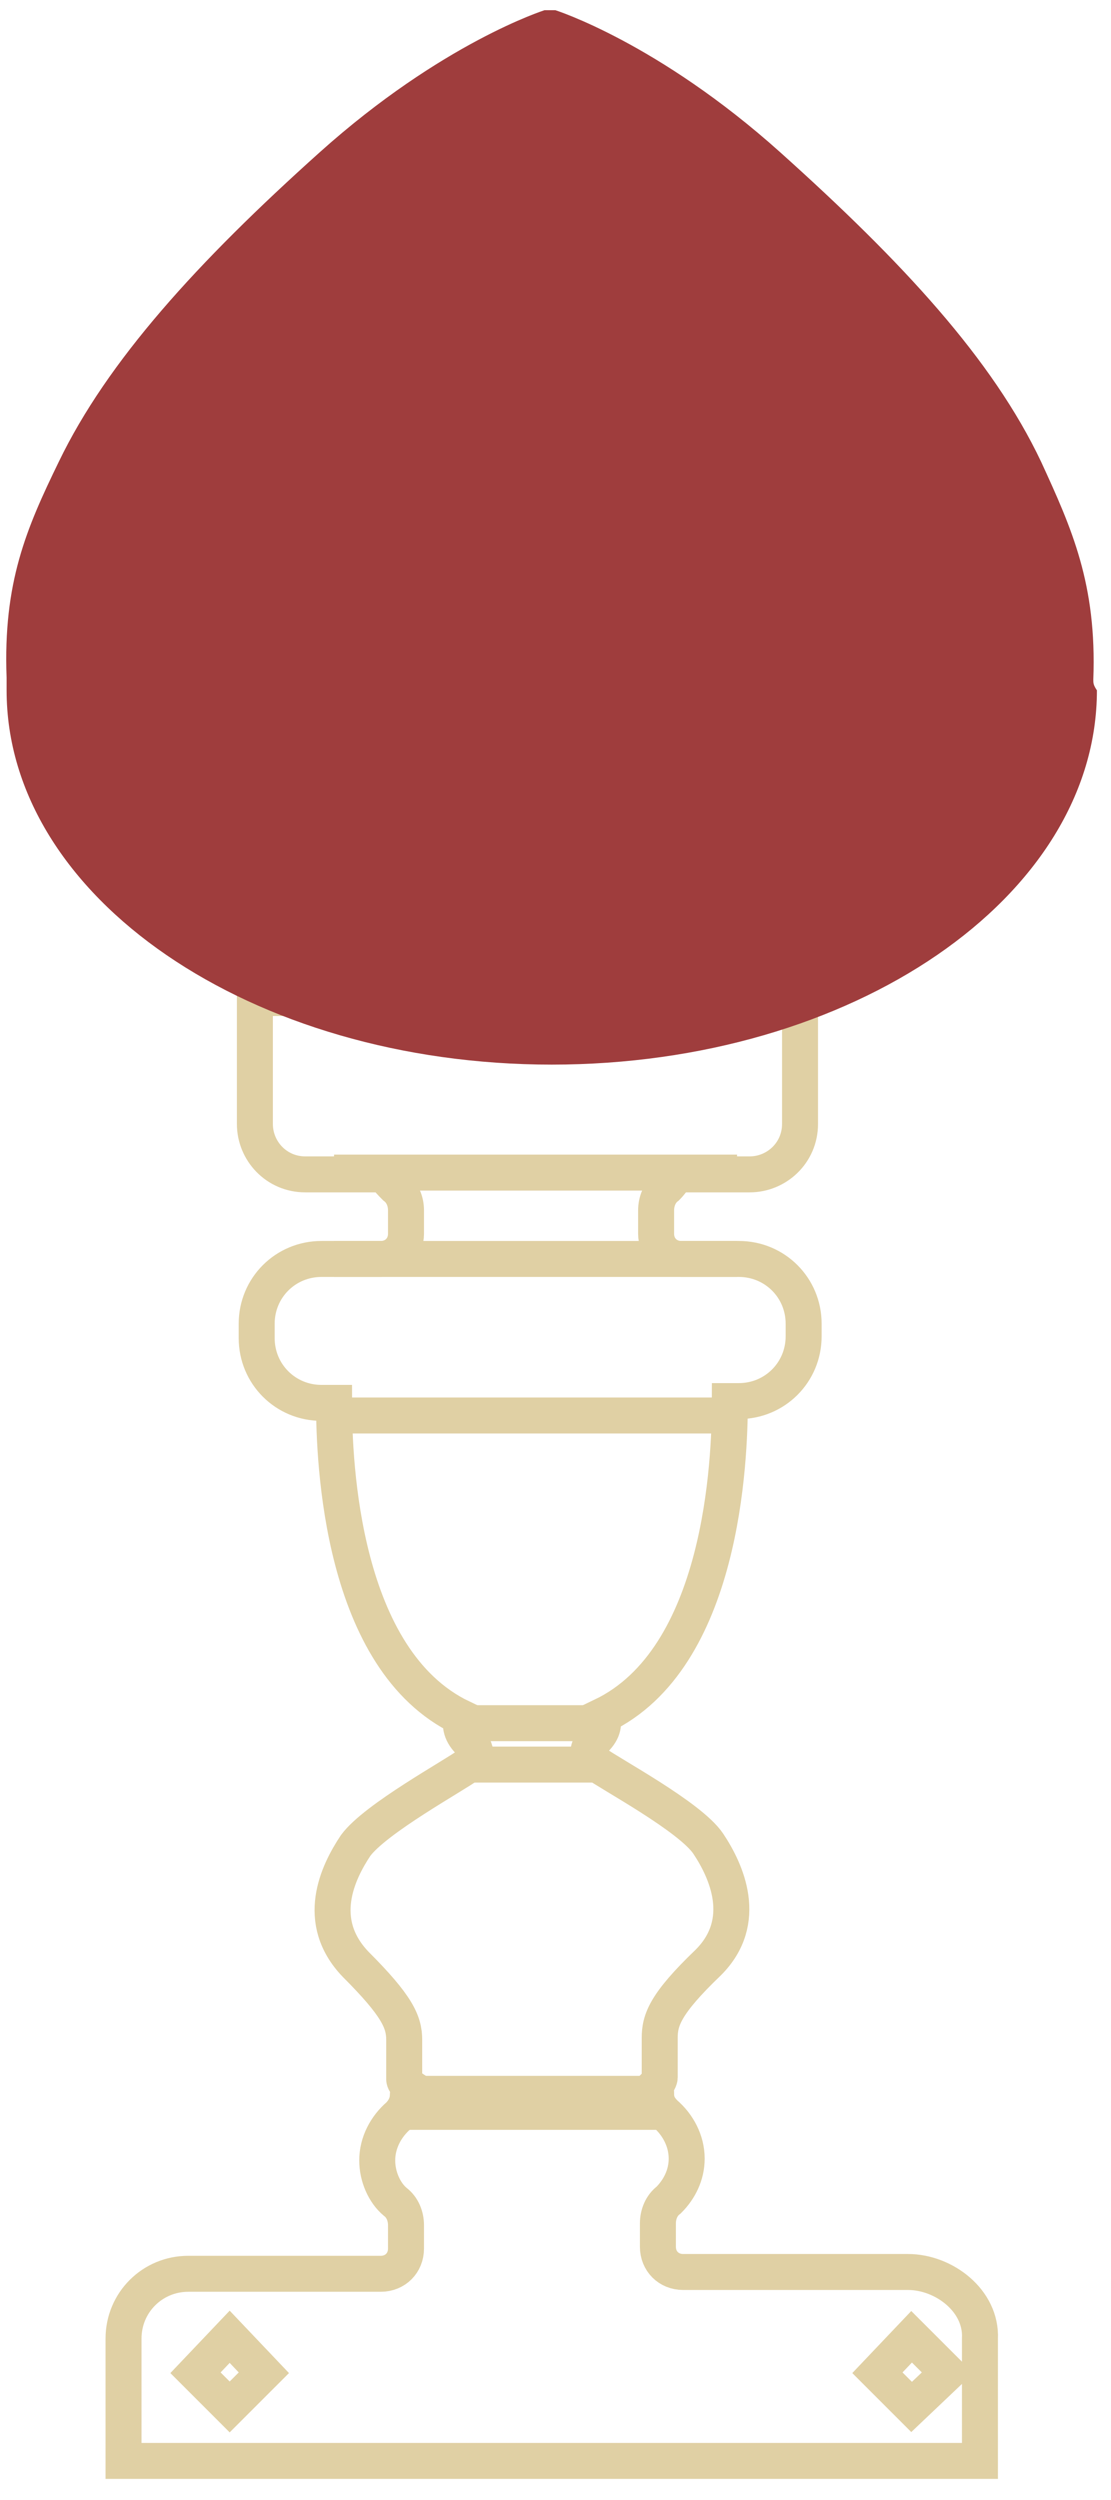 <svg xmlns="http://www.w3.org/2000/svg" width="52" height="117" viewBox="0 0 52 117" fill="none">
<path d="M42.498 106.329H31.972C31.298 106.329 30.793 105.824 30.793 105.15V104.055C30.793 103.634 30.961 103.213 31.298 102.961C31.803 102.455 32.14 101.782 32.14 101.024C32.14 100.182 31.719 99.424 31.13 98.918C30.877 98.666 30.709 98.413 30.709 97.992C30.709 97.908 30.709 97.74 30.624 97.655C30.877 97.403 30.877 97.234 30.877 97.234V95.382C30.877 94.54 31.13 93.782 33.151 91.845C35.087 89.908 33.993 87.55 33.151 86.287C32.309 85.024 28.519 83.003 27.845 82.498C27.172 81.992 27.845 81.403 27.845 81.403C28.267 80.982 28.266 80.645 28.182 80.308C33.824 77.613 34.161 68.35 34.161 65.571H34.582C36.267 65.571 37.614 64.224 37.614 62.54V61.95C37.614 60.266 36.267 58.919 34.582 58.919H31.887C31.214 58.919 30.709 58.413 30.709 57.74V56.645C30.709 56.224 30.877 55.803 31.214 55.55C31.382 55.382 31.551 55.129 31.719 54.961H35.087C36.351 54.961 37.445 53.95 37.445 52.603V46.708H11.93V52.603C11.93 53.866 12.94 54.961 14.287 54.961H17.993C18.161 55.213 18.33 55.382 18.498 55.55C18.835 55.803 19.003 56.224 19.003 56.645V57.74C19.003 58.413 18.498 58.919 17.824 58.919H15.045C13.361 58.919 12.014 60.266 12.014 61.95V62.624C12.014 64.308 13.361 65.655 15.045 65.655H15.635C15.635 68.434 15.972 77.698 21.614 80.392C21.53 80.645 21.53 81.066 21.951 81.487C21.951 81.487 22.624 82.076 21.951 82.582C21.277 83.087 17.572 85.108 16.645 86.371C15.803 87.634 14.709 89.908 16.645 91.929C18.582 93.866 18.919 94.624 18.919 95.466V97.319C18.919 97.319 18.919 97.487 19.172 97.655C19.172 97.824 19.087 97.908 19.087 98.076C19.087 98.413 18.919 98.75 18.666 99.003C18.077 99.508 17.656 100.266 17.656 101.108C17.656 101.866 17.993 102.624 18.498 103.045C18.835 103.297 19.003 103.718 19.003 104.14V105.234C19.003 105.908 18.498 106.413 17.824 106.413H8.814C7.13 106.413 5.782 107.761 5.782 109.445V115.171H45.866V109.445C45.951 107.676 44.182 106.329 42.498 106.329Z" stroke="#E0D0A4" stroke-width="1.684"/>
<path d="M15.635 66.245H34.498" stroke="#E0D0A4" stroke-width="1.684"/>
<path d="M15.635 58.919H34.498" stroke="#E0D0A4" stroke-width="1.684"/>
<path d="M15.635 54.877H34.498" stroke="#E0D0A4" stroke-width="1.684"/>
<path d="M22.203 82.582H27.93" stroke="#E0D0A4" stroke-width="1.684"/>
<path d="M21.277 80.645H28.014" stroke="#E0D0A4" stroke-width="1.684"/>
<path d="M31.214 97.992H19.762" stroke="#E0D0A4" stroke-width="1.684"/>
<path d="M18.919 98.835H31.214" stroke="#E0D0A4" stroke-width="1.684"/>
<path d="M51.172 31.803C51.341 27.34 50.162 24.729 48.73 21.613C46.456 16.813 42.246 12.266 36.52 7.129C30.793 1.992 25.993 0.477 25.993 0.477H25.488C25.488 0.477 20.688 1.992 14.962 7.129C9.235 12.266 5.025 16.898 2.751 21.613C1.235 24.729 0.141 27.256 0.309 31.719C0.309 31.887 0.309 32.056 0.309 32.308C0.309 41.992 11.762 49.824 25.825 49.824C39.888 49.824 51.341 41.992 51.341 32.308C51.172 32.056 51.172 31.971 51.172 31.803Z" fill="#9F3D3D"/>
<path d="M10.75 112.645L9.15 111.045L10.75 109.361L12.35 111.045L10.75 112.645Z" stroke="#E0D0A4" stroke-width="1.684"/>
<path d="M42.667 112.645L41.067 111.045L42.667 109.361L44.352 111.045L42.667 112.645Z" stroke="#E0D0A4" stroke-width="1.684"/>
</svg>